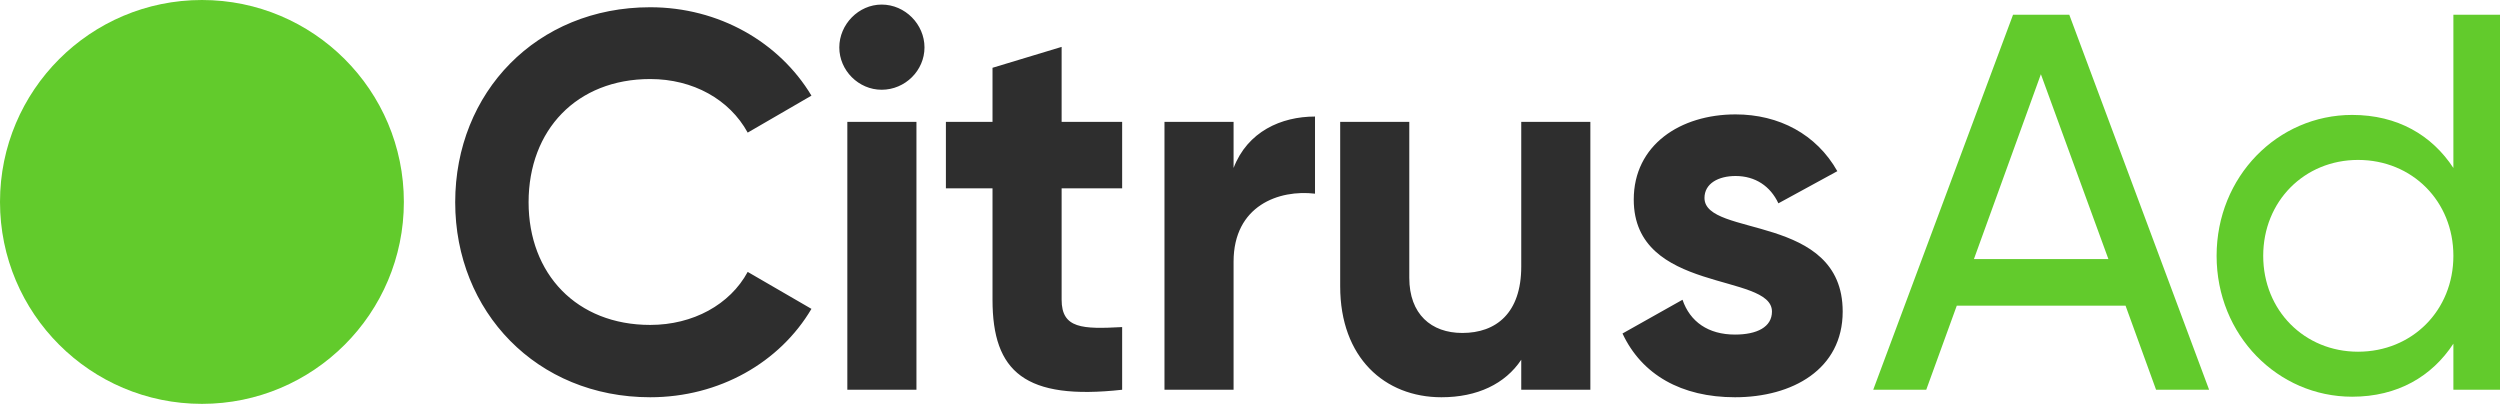 <svg width="200" height="33" viewBox="0 0 200 33" fill="none" xmlns="http://www.w3.org/2000/svg">
<path fill-rule="evenodd" clip-rule="evenodd" d="M172.486 31.18H176.729L165.543 1.18H161.043L149.858 31.18H154.099L156.543 24.452H170.043L172.486 31.18ZM157.915 20.723L163.271 5.937L168.671 20.723H157.915ZM196.271 1.18V13.437C194.557 10.823 191.814 9.194 188.171 9.194C182.214 9.194 177.328 14.123 177.328 20.466C177.328 26.809 182.214 31.737 188.171 31.737C191.814 31.737 194.557 30.109 196.271 27.494V31.18H200V1.18H196.271ZM188.643 28.137C184.357 28.137 181.057 24.837 181.057 20.466C181.057 16.094 184.357 12.794 188.643 12.794C192.971 12.794 196.271 16.094 196.271 20.466C196.271 24.837 192.971 28.137 188.643 28.137Z" fill="#62CB2C"/>
<path fill-rule="evenodd" clip-rule="evenodd" d="M52.016 31.78C57.544 31.78 62.387 28.994 64.916 24.709L59.816 21.752C58.401 24.366 55.444 25.994 52.016 25.994C46.144 25.994 42.287 21.923 42.287 16.18C42.287 10.394 46.144 6.323 52.016 6.323C55.444 6.323 58.359 7.951 59.816 10.609L64.916 7.651C62.344 3.366 57.501 0.58 52.016 0.58C42.93 0.58 36.416 7.394 36.416 16.18C36.416 24.923 42.93 31.78 52.016 31.78ZM70.53 7.18C72.416 7.18 73.959 5.637 73.959 3.794C73.959 1.951 72.416 0.366 70.53 0.366C68.687 0.366 67.144 1.951 67.144 3.794C67.144 5.637 68.687 7.18 70.53 7.18ZM67.787 31.18H73.316V9.752H67.787V31.18ZM89.772 15.066V9.752H84.93V3.751L79.401 5.423V9.752H75.672V15.066H79.401V23.98C79.401 29.766 82.015 32.037 89.772 31.18V26.166C86.601 26.337 84.93 26.294 84.93 23.98V15.066H89.772ZM98.686 13.437V9.752H93.158V31.18H98.686V20.937C98.686 16.437 102.329 15.152 105.201 15.494V9.323C102.501 9.323 99.801 10.523 98.686 13.437ZM121.7 9.752V21.323C121.7 25.052 119.686 26.637 116.986 26.637C114.5 26.637 112.743 25.137 112.743 22.223V9.752H107.215V22.909C107.215 28.609 110.772 31.78 115.315 31.78C118.186 31.78 120.415 30.709 121.7 28.78V31.18H127.229V9.752H121.7ZM136.358 15.837C136.358 14.68 137.471 14.08 138.844 14.08C140.428 14.08 141.629 14.894 142.272 16.266L146.986 13.694C145.315 10.737 142.315 9.152 138.844 9.152C134.429 9.152 130.7 11.594 130.7 15.966C130.7 23.509 141.757 21.794 141.757 24.923C141.757 26.166 140.558 26.766 138.8 26.766C136.657 26.766 135.2 25.737 134.601 23.98L129.8 26.68C131.343 29.98 134.514 31.78 138.8 31.78C143.386 31.78 147.415 29.551 147.415 24.923C147.415 17.037 136.358 19.009 136.358 15.837Z" fill="#2E2E2E"/>
<path fill-rule="evenodd" clip-rule="evenodd" d="M16.154 32.309C25.076 32.309 32.309 25.076 32.309 16.154C32.309 7.233 25.076 0 16.154 0C7.233 0 0 7.233 0 16.154C0 25.076 7.233 32.309 16.154 32.309Z" fill="#62CB2C"/>
</svg>
